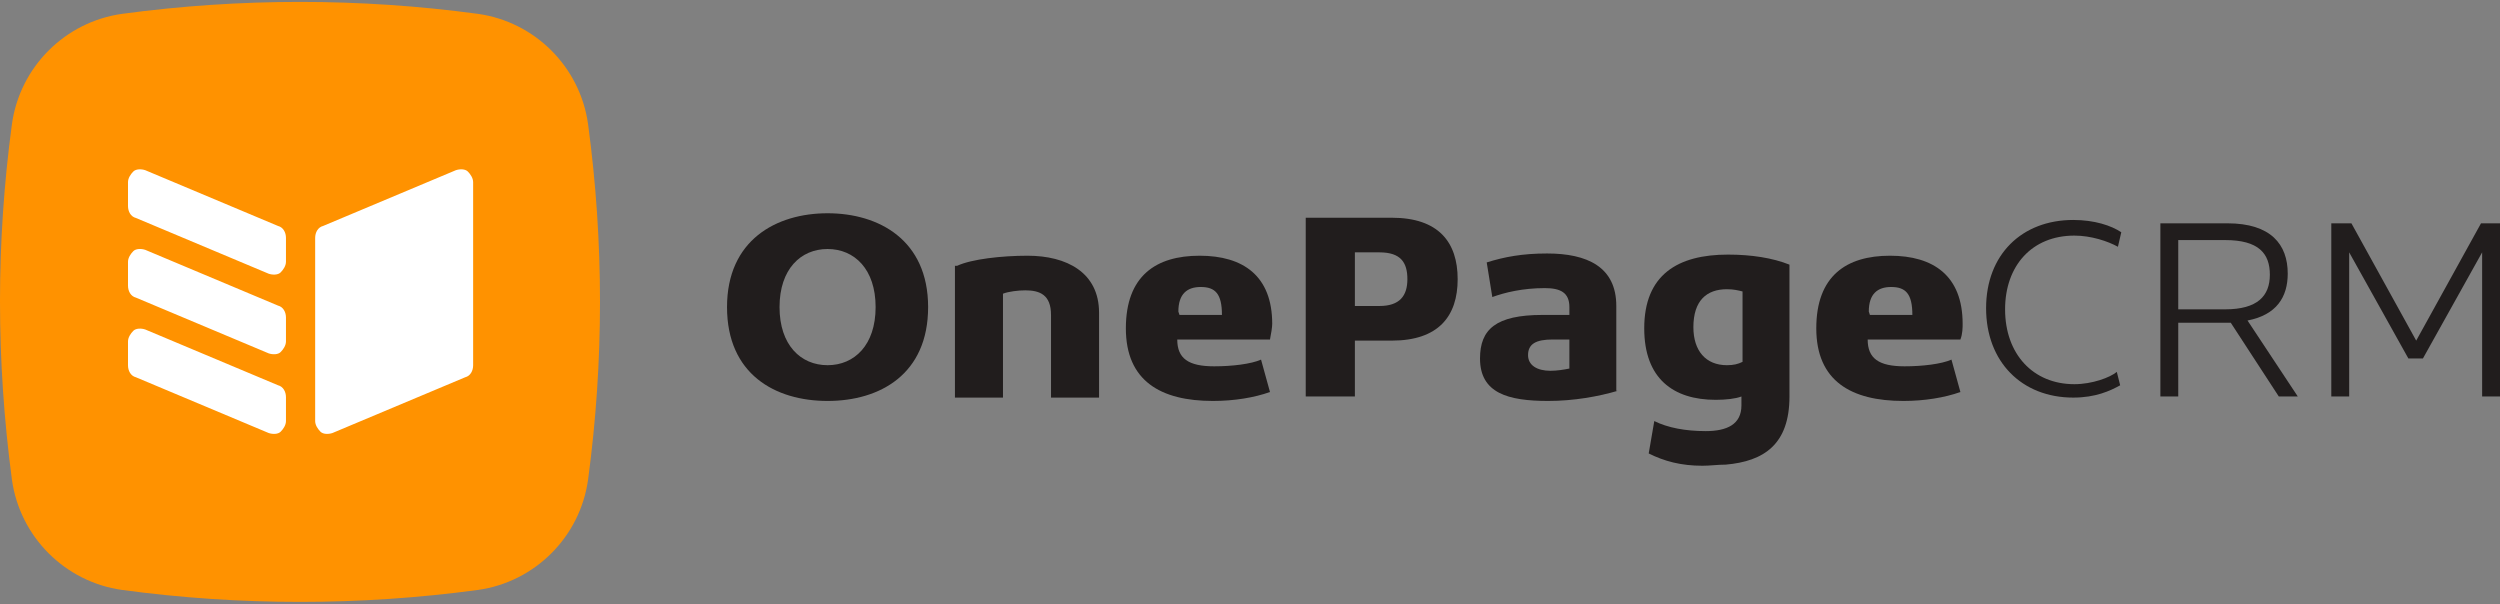 <svg xmlns="http://www.w3.org/2000/svg" width="625" height="151" viewBox="0 0 625 151" fill="none"><rect x="0" y="0" width="625" height="151" fill="#808080" stroke="none"/><g clip-path="url(#clip0_26_52)"><path d="M2.987 31.007C4.977 16.737 16.261 5.453 30.53 3.461C60.066 -0.52 89.933 -0.52 119.469 3.461C133.739 5.453 145.022 16.737 147.013 31.007C150.996 60.542 150.996 90.409 147.013 119.944C145.022 134.215 133.739 145.497 119.469 147.488C89.933 151.471 60.066 151.471 30.531 147.488C16.261 145.497 4.978 134.215 2.987 119.944C-0.996 90.077 -0.996 60.542 2.987 31.007" fill="#FF9200"></path><path d="M32 91.332C32 92.66 32.663 93.988 33.991 94.32L67.176 108.257C68.172 108.589 69.499 108.589 70.163 107.926C70.828 107.261 71.491 106.266 71.491 105.271L71.491 99.297C71.491 97.97 70.828 96.642 69.5 96.31L36.314 82.373C35.318 82.041 33.991 82.041 33.327 82.704C32.663 83.368 32 84.363 32 85.359L32 91.332ZM32 71.421C32 72.749 32.663 74.076 33.991 74.408L67.176 88.346C68.172 88.677 69.499 88.677 70.163 88.014C70.828 87.351 71.491 86.354 71.491 85.359L71.491 79.385C71.491 78.058 70.828 76.73 69.5 76.399L36.314 62.461C35.318 62.129 33.991 62.129 33.327 62.792C32.663 63.456 32 64.452 32 65.448L32 71.421ZM32 51.51C32 52.837 32.663 54.165 33.991 54.496L67.176 68.434C68.172 68.766 69.499 68.766 70.163 68.102C70.828 67.439 71.491 66.443 71.491 65.448L71.491 59.474C71.491 58.147 70.828 56.819 69.5 56.487L36.314 42.549C35.318 42.218 33.991 42.218 33.327 42.881C32.663 43.544 32 44.54 32 45.536L32 51.51ZM118.283 91.332C118.283 92.66 117.619 93.988 116.291 94.32L83.106 108.257C82.11 108.589 80.783 108.589 80.119 107.926C79.455 107.261 78.791 106.266 78.791 105.271L78.791 59.474C78.791 58.147 79.455 56.819 80.783 56.487L113.968 42.549C114.964 42.218 116.291 42.218 116.955 42.881C117.619 43.544 118.283 44.54 118.283 45.536L118.283 91.332Z" fill="white"></path><path d="M206.894 62.252C200.191 62.252 194.884 67.28 194.884 76.775C194.884 86.272 200.191 91.299 206.894 91.299C213.598 91.299 218.904 86.271 218.904 76.775C218.904 67.279 213.598 62.252 206.894 62.252ZM206.894 53.315C219.741 53.315 232.03 60.018 232.03 76.775C232.03 93.533 220.02 100.237 206.894 100.237C193.766 100.237 181.756 93.533 181.756 76.775C181.756 60.018 194.046 53.315 206.894 53.315Z" fill="#211D1D"></path><path d="M239.293 66.442C242.924 64.767 250.464 63.929 256.888 63.929C266.664 63.929 274.763 68.117 274.763 78.171V99.398H262.753V78.731C262.753 73.703 259.96 72.586 256.329 72.586C254.654 72.586 252.14 72.865 250.744 73.424V99.398H238.734V66.442H239.293" fill="#211D1D"></path><path d="M294.873 78.731H305.485C305.485 73.424 303.81 71.748 300.179 71.748C296.828 71.748 294.593 73.424 294.593 77.892L294.873 78.731ZM317.495 84.875H294.314C294.314 89.623 297.106 91.579 303.53 91.579C307.999 91.579 312.748 91.019 315.261 89.903L317.495 98.002C313.585 99.398 308.558 100.237 303.251 100.237C290.124 100.237 281.466 95.209 281.466 82.082C281.466 68.956 289.006 63.929 299.9 63.929C310.791 63.929 318.054 68.956 318.054 80.966C318.054 81.803 317.774 83.479 317.495 84.875Z" fill="#211D1D"></path><path d="M338.721 63.09V76.497H344.866C349.894 76.497 351.848 73.983 351.848 69.793C351.848 65.604 350.173 63.09 344.866 63.09H338.721ZM347.938 54.432C359.669 54.432 364.416 60.577 364.416 69.793C364.416 79.01 359.669 85.154 347.938 85.154H338.721V99.119H326.433V54.432H347.938" fill="#211D1D"></path><path d="M392.346 84.875H388.156C383.968 84.875 382.013 85.993 382.013 88.786C382.013 91.299 384.246 92.696 387.599 92.696C389.275 92.696 390.949 92.416 392.346 92.138V84.875ZM404.356 97.723C399.608 99.119 393.464 100.237 387.04 100.237C376.986 100.237 370.004 98.281 370.004 89.623C370.004 82.361 373.914 78.731 385.643 78.731H392.348V76.775C392.348 73.145 390.113 72.028 386.203 72.028C380.616 72.028 376.148 73.145 373.076 74.262L371.679 65.604C376.148 64.208 380.616 63.37 386.761 63.37C396.816 63.37 404.076 66.722 404.076 76.497V97.723H404.356" fill="#211D1D"></path><path d="M431.727 91.299C433.402 91.299 434.52 91.019 435.636 90.46V72.865C434.52 72.586 433.402 72.307 431.727 72.307C426.7 72.307 423.347 75.1 423.347 81.803C423.347 87.669 426.42 91.299 431.727 91.299V91.299ZM447.367 99.119C447.367 111.129 440.945 115.319 431.449 116.156C429.492 116.156 427.537 116.436 425.584 116.436C420.276 116.436 416.087 115.319 412.176 113.363L413.572 105.264C416.925 106.94 421.394 107.777 426.42 107.777C431.727 107.777 435.359 106.102 435.359 101.354V99.119C433.962 99.678 431.447 99.957 428.934 99.957C418.321 99.957 411.059 94.65 411.059 82.082C411.059 68.676 419.439 63.648 432.006 63.648C437.871 63.648 443.179 64.486 447.367 66.162V99.119" fill="#211D1D"></path><path d="M467.476 78.731H478.09C478.09 73.424 476.415 71.748 472.784 71.748C469.433 71.748 467.199 73.424 467.199 77.892L467.476 78.731ZM490.1 84.875H466.919C466.919 89.623 469.711 91.579 476.135 91.579C480.604 91.579 485.353 91.019 487.866 89.903L490.1 98.002C486.19 99.398 481.163 100.237 475.855 100.237C462.729 100.237 454.071 95.209 454.071 82.082C454.071 68.956 461.611 63.929 472.505 63.929C483.396 63.929 490.659 68.956 490.659 80.966C490.659 81.803 490.659 83.479 490.1 84.875Z" fill="#211D1D"></path><path d="M518.589 96.047C523.058 96.047 527.525 94.372 529.201 92.975L530.04 96.326C527.526 97.723 523.895 99.398 518.309 99.398C505.463 99.398 496.524 90.462 496.524 77.055C496.524 63.648 505.461 54.99 518.309 54.99C523.616 54.99 527.806 56.387 530.32 58.063L529.481 61.694C526.968 60.297 522.778 58.901 518.589 58.901C507.976 58.901 501.273 66.441 501.273 77.334C501.271 88.506 508.254 96.047 518.589 96.047" fill="#211D1D"></path><path d="M544.562 59.739V77.334H556.292C564.392 77.334 567.464 73.983 567.464 68.676C567.464 63.37 564.671 60.019 556.292 60.019H544.562V59.739V59.739ZM556.851 55.829C567.744 55.829 571.934 61.135 571.934 68.397C571.934 74.262 569.14 78.731 561.88 80.127L574.447 99.119H569.698L557.69 80.686H544.562V99.119H540.095V55.829H556.851" fill="#211D1D"></path><path d="M583.105 55.829H587.853L604.052 85.154L620.252 55.829H625V99.119H620.532V63.09L605.728 89.623H602.097L587.295 63.09V99.119H582.825V55.829H583.105" fill="#211D1D"></path></g><defs><clipPath id="clip0_26_52"><rect width="625" height="150.475" fill="white"></rect></clipPath></defs></svg>